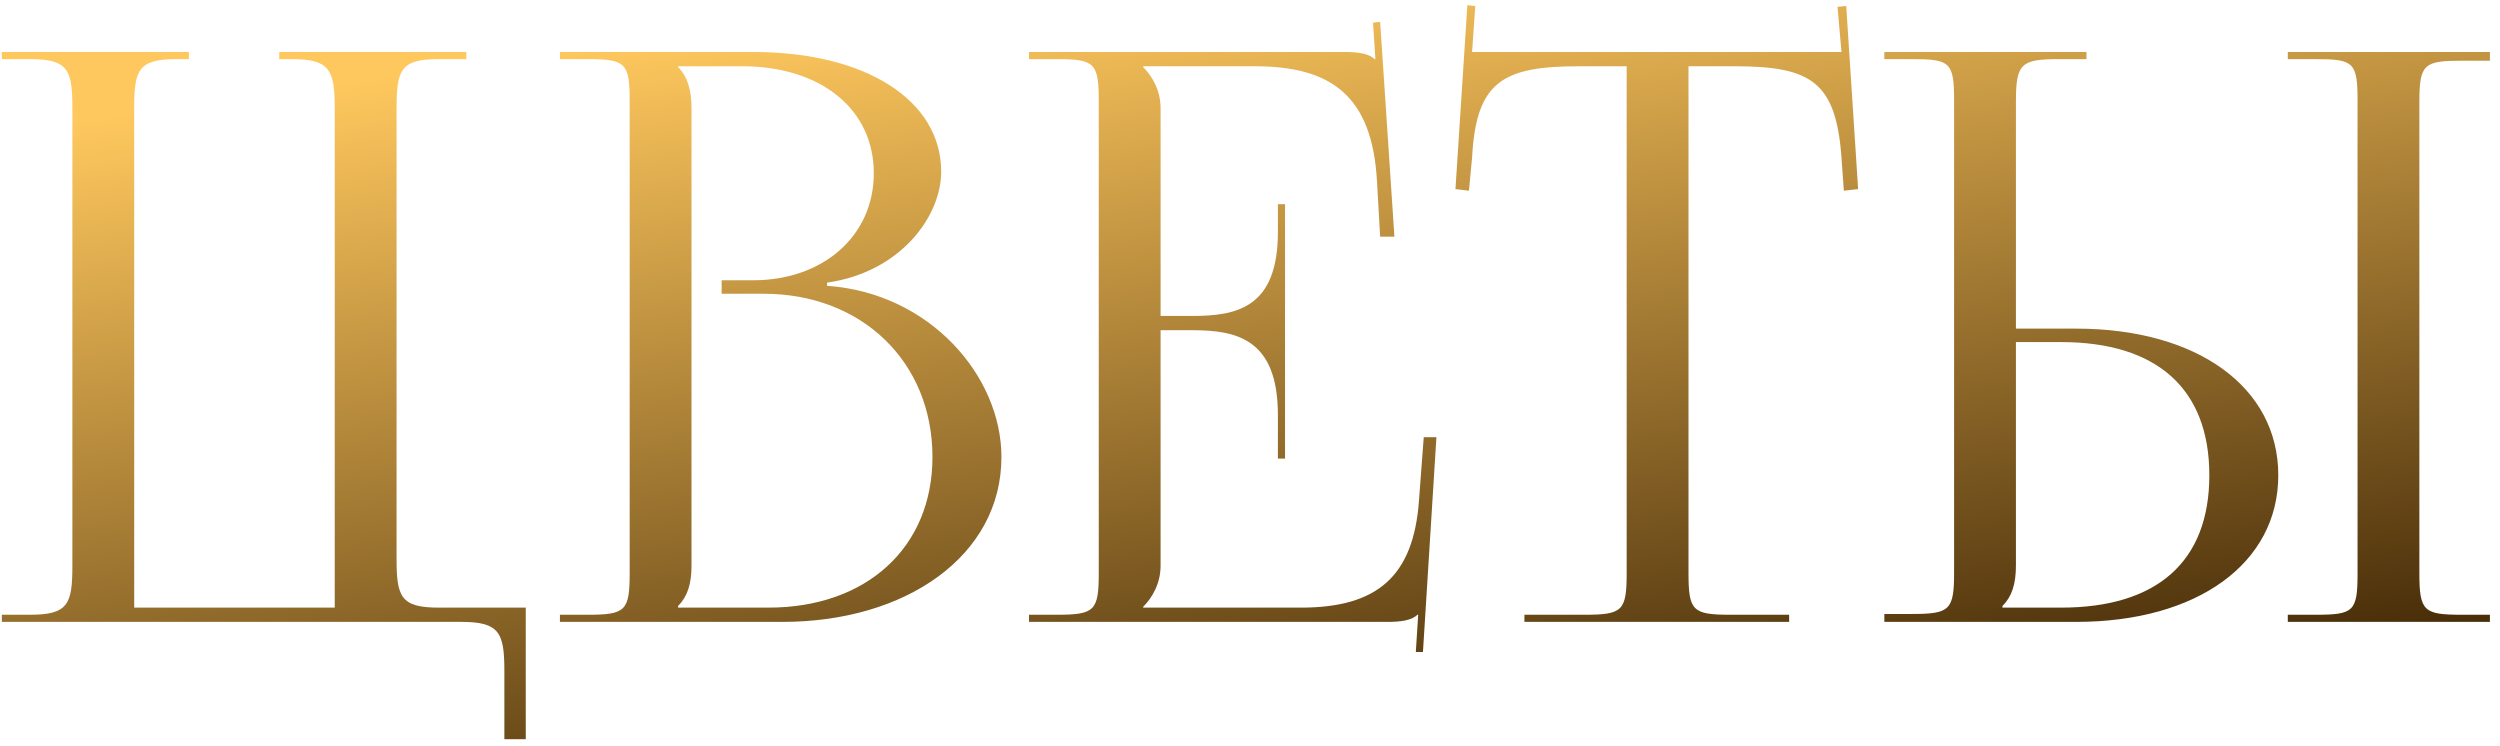 <?xml version="1.0" encoding="UTF-8"?> <svg xmlns="http://www.w3.org/2000/svg" width="201" height="60" viewBox="0 0 201 60" fill="none"><path d="M0.147 50V49.426H2.441C5.5 49.426 5.819 48.534 5.819 45.475V8.704C5.819 5.645 5.5 4.753 2.441 4.753H0.147V4.18H15.187V4.753H14.167C11.108 4.753 10.79 5.645 10.79 8.704V48.853H26.913V8.704C26.913 5.645 26.53 4.753 23.471 4.753H22.452V4.18H37.492V4.753H35.261C32.202 4.753 31.884 5.645 31.884 8.704V44.902C31.884 47.961 32.202 48.853 35.261 48.853H42.271V59.432H40.551V53.951C40.551 50.892 40.168 50 37.109 50H0.147ZM54.514 48.853H61.779C69.681 48.853 74.97 44.01 74.97 36.745C74.97 29.097 69.298 23.617 61.396 23.617H58.019V22.533H60.568C66.176 22.533 70.254 18.965 70.254 13.93C70.254 8.768 65.985 5.327 59.675 5.327H54.514V5.39C55.278 6.155 55.597 7.239 55.597 8.704V45.475C55.597 46.941 55.278 47.961 54.514 48.725V48.853ZM45.018 50V49.426H47.249C50.307 49.426 50.626 49.108 50.626 46.049V8.131C50.626 5.072 50.307 4.753 47.249 4.753H45.018V4.18H60.568C69.617 4.18 75.671 8.067 75.671 13.803C75.671 17.435 72.357 21.896 66.494 22.724V22.979C74.779 23.553 80.515 30.244 80.515 36.745C80.515 44.711 72.803 50 62.926 50H45.018ZM103.316 36.872H102.743V33.367C102.743 27.249 99.429 26.548 95.86 26.548H93.311V45.475C93.311 46.877 92.674 48.024 91.909 48.789V48.853H104.591C110.709 48.853 113.64 46.367 114.086 40.25L114.469 35.151H115.488L114.405 52.422H113.831L114.023 49.426H113.959C113.513 49.873 112.621 50 111.601 50H82.732V49.426H84.963C88.022 49.426 88.34 49.108 88.34 46.049V8.131C88.34 5.072 88.022 4.753 84.963 4.753H82.732V4.18H108.16C109.179 4.18 110.071 4.307 110.518 4.753H110.581L110.39 1.822L110.964 1.758L112.111 19.028H110.964L110.709 14.567C110.326 7.685 107.012 5.327 100.895 5.327H91.909V5.39C92.674 6.155 93.311 7.302 93.311 8.704V25.401H95.86C99.429 25.401 102.743 24.764 102.743 18.646V16.415H103.316V36.872ZM122.563 50V49.426H127.406C130.465 49.426 130.784 49.108 130.784 46.049V5.327H126.96C120.842 5.327 118.676 6.538 118.357 12.655L118.102 15.332L117.019 15.204L117.975 0.42L118.612 0.483L118.357 4.18H148.054L147.736 0.547L148.437 0.483L149.393 15.204L148.245 15.332L148.054 12.655C147.608 6.538 145.569 5.327 139.451 5.327H135.755V46.049C135.755 49.108 136.073 49.426 139.132 49.426H143.848V50H122.563ZM183.939 50V49.426H186.169C189.228 49.426 189.547 49.172 189.547 46.113V8.067C189.547 5.008 189.228 4.753 186.169 4.753H183.939V4.18H200.189V4.881H197.959C194.9 4.881 194.517 5.135 194.517 8.194V46.113C194.517 49.172 194.9 49.426 197.959 49.426H200.189V50H183.939ZM151.501 50V49.363H153.732C156.791 49.363 157.109 49.044 157.109 45.985V8.067C157.109 5.008 156.791 4.753 153.732 4.753H151.501V4.18H167.752V4.753H165.521C162.462 4.753 162.08 5.135 162.08 8.194V26.421H166.923C176.674 26.421 183.174 31.137 183.174 38.21C183.174 45.284 176.674 50 166.923 50H151.501ZM162.08 27.504V45.475C162.08 46.941 161.761 47.961 160.997 48.725V48.853H165.712C173.424 48.853 177.63 45.157 177.63 38.21C177.63 31.264 173.424 27.504 165.712 27.504H162.08Z" fill="url(#paint0_linear_3907_938)"></path><defs><linearGradient id="paint0_linear_3907_938" x1="2.98" y1="10.16" x2="13.686" y2="84.119" gradientUnits="userSpaceOnUse"><stop stop-color="#FFC85E"></stop><stop offset="1" stop-color="#351D00"></stop></linearGradient></defs></svg> 